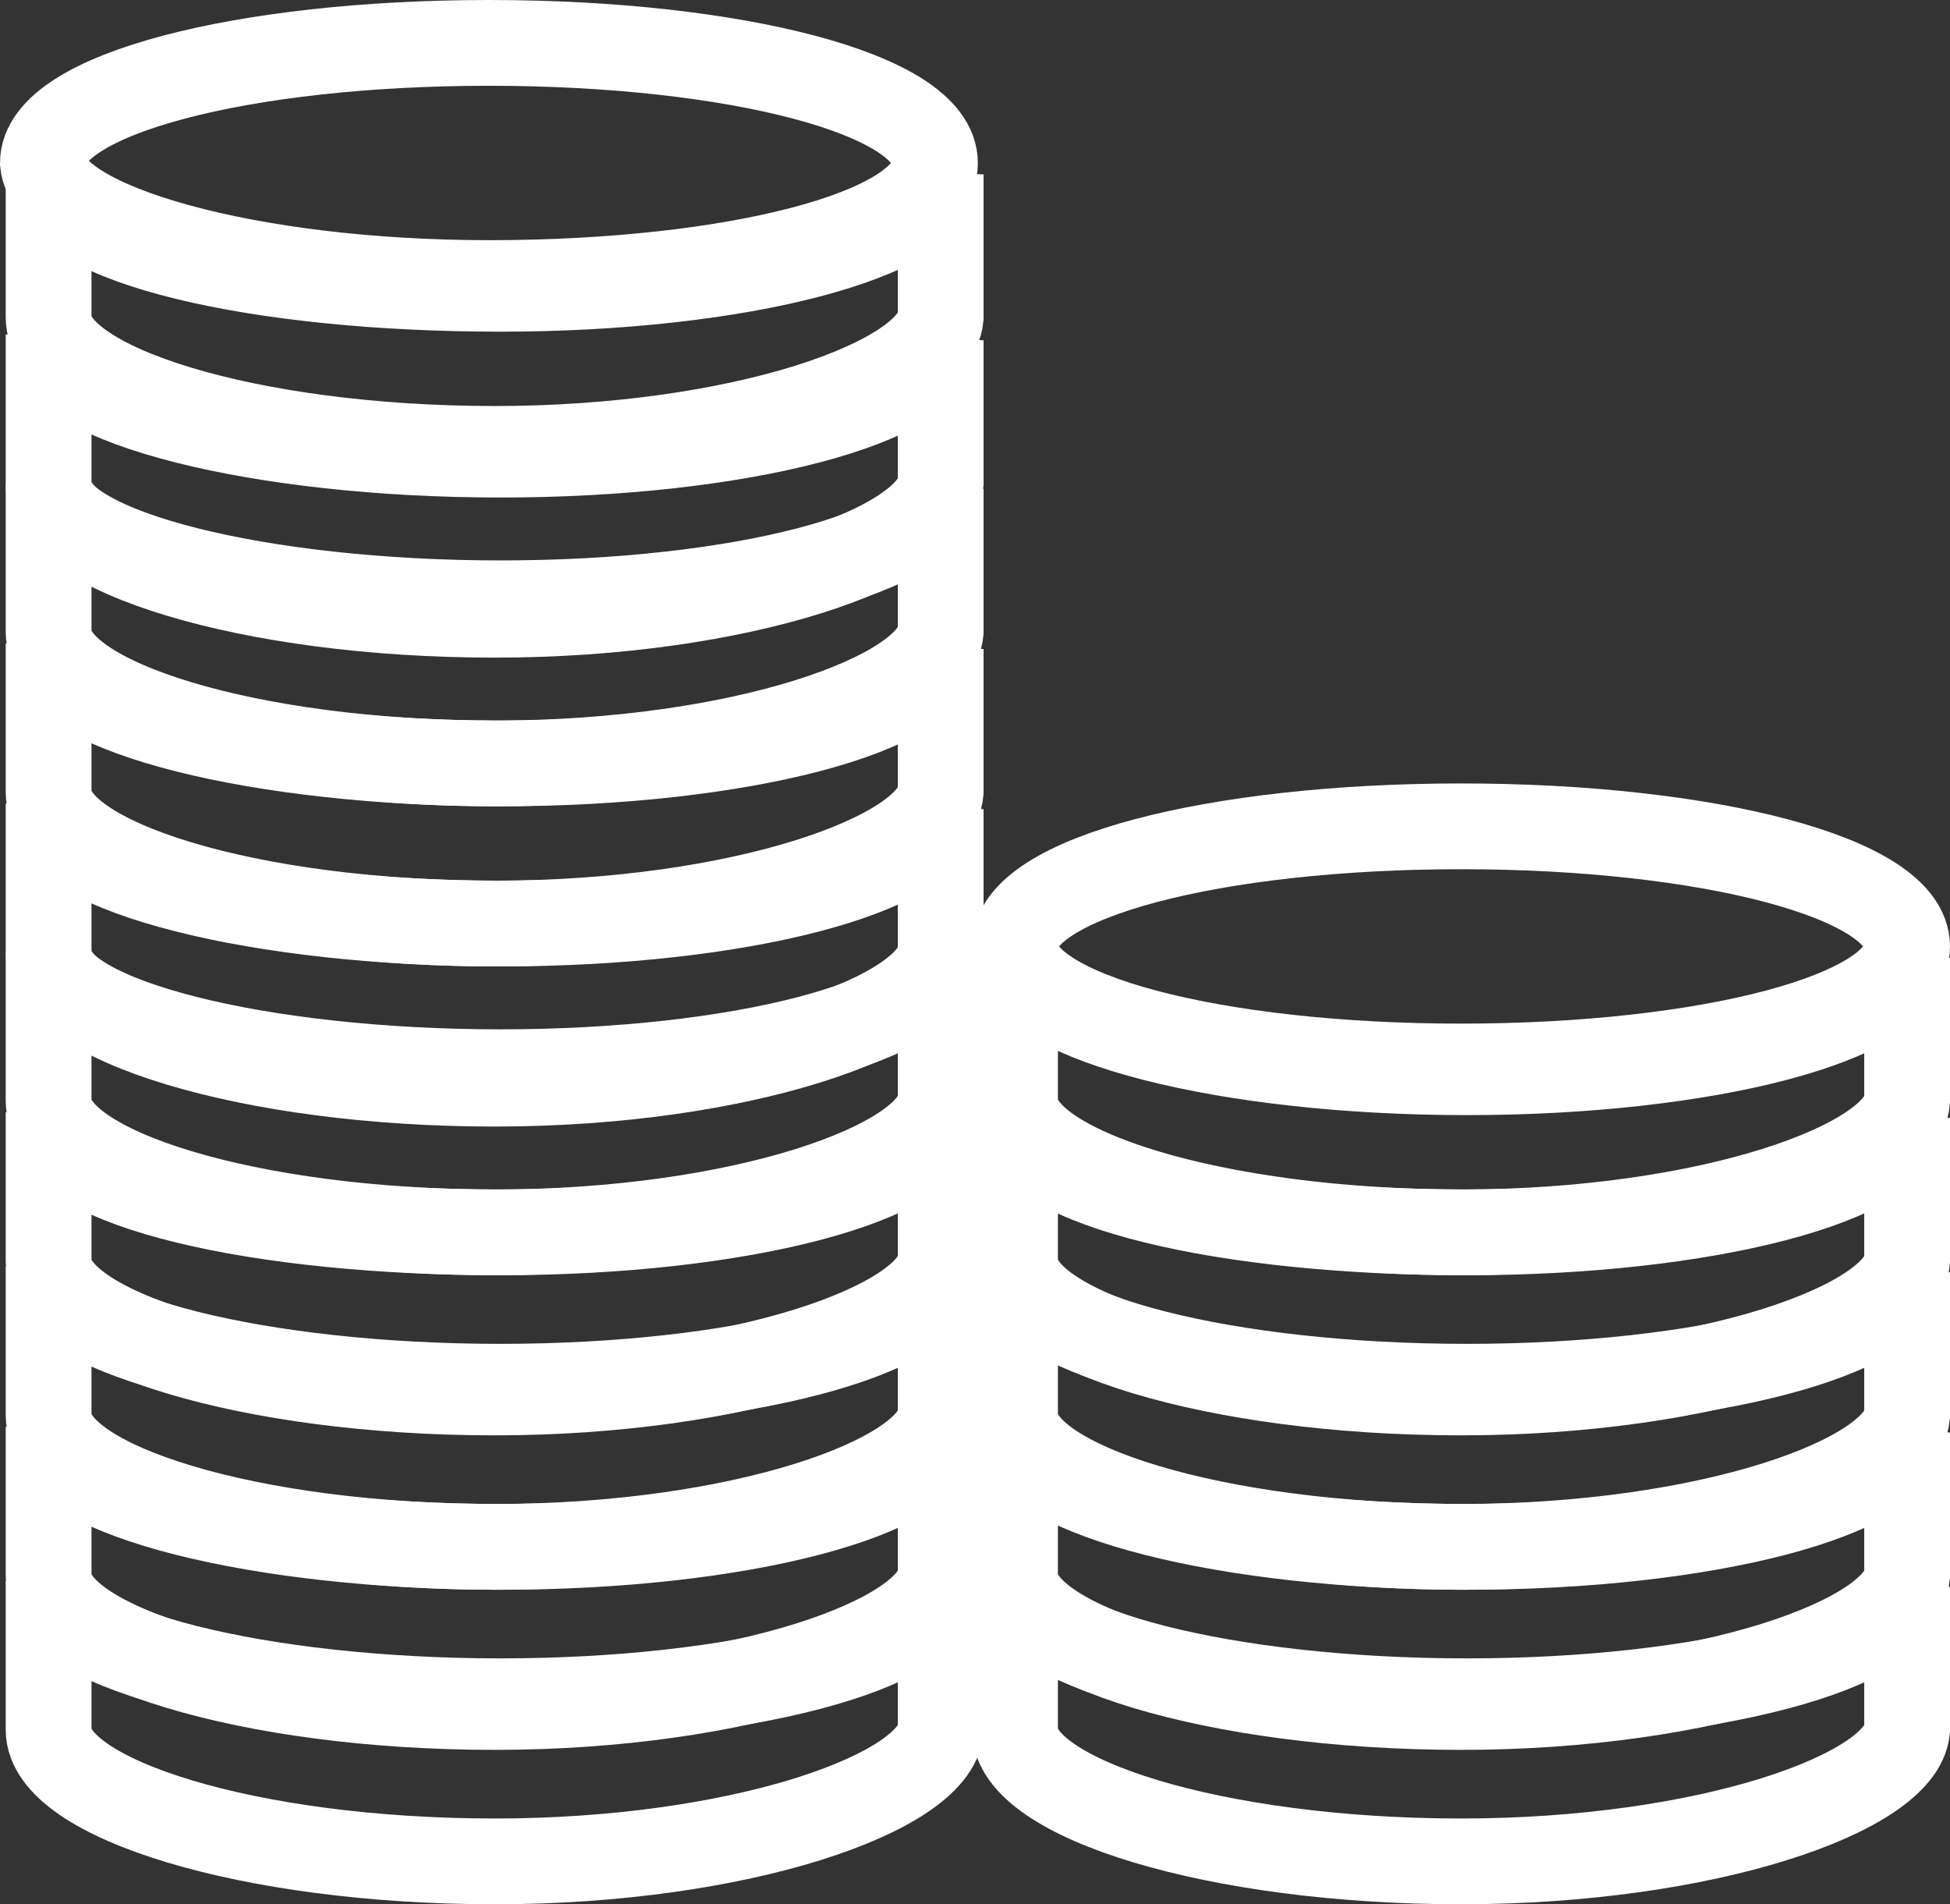 <?xml version="1.0" encoding="UTF-8"?>
<svg xmlns="http://www.w3.org/2000/svg" id="Ebene_2" data-name="Ebene 2" viewBox="0 0 34.1 33.3">
  <rect x="0" y="0" width="34.1" height="33.3" fill="#333333" stroke="none"/>
  <defs>
    <style>
      .cls-1 {
        fill: none;
        stroke: #fff;
        stroke-width: 1.5px;
      }
    </style>
  </defs>
  <g id="Ebene_1-2" data-name="Ebene 1">
    <g>
      <path class="cls-1" d="m.85,27.75v-.1,2.6c0,1.2,3.5,2.3,7.8,2.3s7.7-1.2,7.8-2.3v-2.5c-.1,1.1-3.5,2-7.7,2s-7.8-.9-7.9-2Z"></path>
      <path class="cls-1" d="m.85,25.05v-.1,2.6c0,1.2,3.5,2.3,7.8,2.3s7.7-1.2,7.8-2.3v-2.5c-.1,1.1-3.5,2-7.7,2s-7.8-.9-7.9-2Z"></path>
      <path class="cls-1" d="m.85,22.25v-.1,2.6c0,1.2,3.5,2.3,7.8,2.3s7.7-1.2,7.8-2.3v-2.5c-.1,1.1-3.5,2-7.7,2s-7.8-.9-7.9-2Z"></path>
      <path class="cls-1" d="m.85,19.55v-.1,2.6c0,1.2,3.5,2.3,7.8,2.3s7.7-1.2,7.8-2.3v-2.5c-.1,1.1-3.5,2-7.7,2s-7.8-.8-7.9-2Z"></path>
      <path class="cls-1" d="m.85,16.75v-.1,2.6c0,1.2,3.5,2.3,7.8,2.3s7.7-1.2,7.8-2.3v-2.5c-.1,1.1-3.5,2-7.7,2s-7.8-.9-7.9-2Z"></path>
      <path class="cls-1" d="m.85,14.15v-.1,2.6c0,1.2,3.5,2.3,7.8,2.3s7.7-1.2,7.8-2.3v-2.5c-.1,1.1-3.5,2-7.7,2s-7.8-.9-7.9-2Z"></path>
      <path class="cls-1" d="m.85,11.35v-.1,2.6c0,1.2,3.5,2.3,7.8,2.3s7.7-1.2,7.8-2.3v-2.5c-.1,1.1-3.5,2-7.7,2s-7.8-.9-7.9-2Z"></path>
      <path class="cls-1" d="m.85,8.55v-.1,2.6c0,1.2,3.5,2.3,7.8,2.3s7.7-1.2,7.8-2.3v-2.5c-.1,1.1-3.5,2-7.7,2s-7.8-.9-7.9-2Z"></path>
      <path class="cls-1" d="m.85,5.95v-.1,2.6c0,1.2,3.5,2.3,7.8,2.3s7.7-1.2,7.8-2.3v-2.5c-.1,1.1-3.5,2-7.7,2S.95,7.05.85,5.95Z"></path>
      <path class="cls-1" d="m.85,3.05v-.1,2.6c0,1.2,3.5,2.3,7.8,2.3s7.7-1.2,7.8-2.3v-2.5c-.1,1.1-3.5,2-7.7,2S.95,4.25.85,3.05Z"></path>
      <path class="cls-1" d="m8.55,4.95c4.3,0,7.8-.9,7.8-2.1S12.85.75,8.55.75.75,1.65.75,2.85c.1,1.1,3.6,2.1,7.8,2.1Z"></path>
      <path class="cls-1" d="m17.75,27.75v-.1,2.6c0,1.2,3.5,2.3,7.8,2.3s7.7-1.2,7.8-2.3v-2.5c-.1,1.1-3.5,2-7.7,2s-7.7-.9-7.9-2Z"></path>
      <path class="cls-1" d="m17.75,25.05v-.1,2.6c0,1.2,3.5,2.3,7.8,2.3s7.7-1.2,7.8-2.3v-2.5c-.1,1.1-3.5,2-7.7,2s-7.7-.9-7.9-2Z"></path>
      <path class="cls-1" d="m17.75,22.25v-.1,2.6c0,1.2,3.5,2.3,7.8,2.3s7.7-1.2,7.8-2.3v-2.5c-.1,1.1-3.5,2-7.7,2s-7.7-.9-7.9-2Z"></path>
      <path class="cls-1" d="m17.75,19.55v-.1,2.6c0,1.2,3.5,2.3,7.8,2.3s7.7-1.2,7.8-2.3v-2.5c-.1,1.1-3.5,2-7.7,2s-7.7-.8-7.9-2Z"></path>
      <path class="cls-1" d="m17.75,16.75v-.1,2.6c0,1.2,3.5,2.3,7.8,2.3s7.7-1.2,7.8-2.3v-2.5c-.1,1.1-3.5,2-7.7,2s-7.7-.9-7.9-2Z"></path>
      <path class="cls-1" d="m25.55,18.65c4.3,0,7.8-.9,7.8-2.1s-3.5-2.1-7.8-2.1-7.8.9-7.8,2.1,3.5,2.1,7.8,2.1Z"></path>
    </g>
  </g>
</svg>
